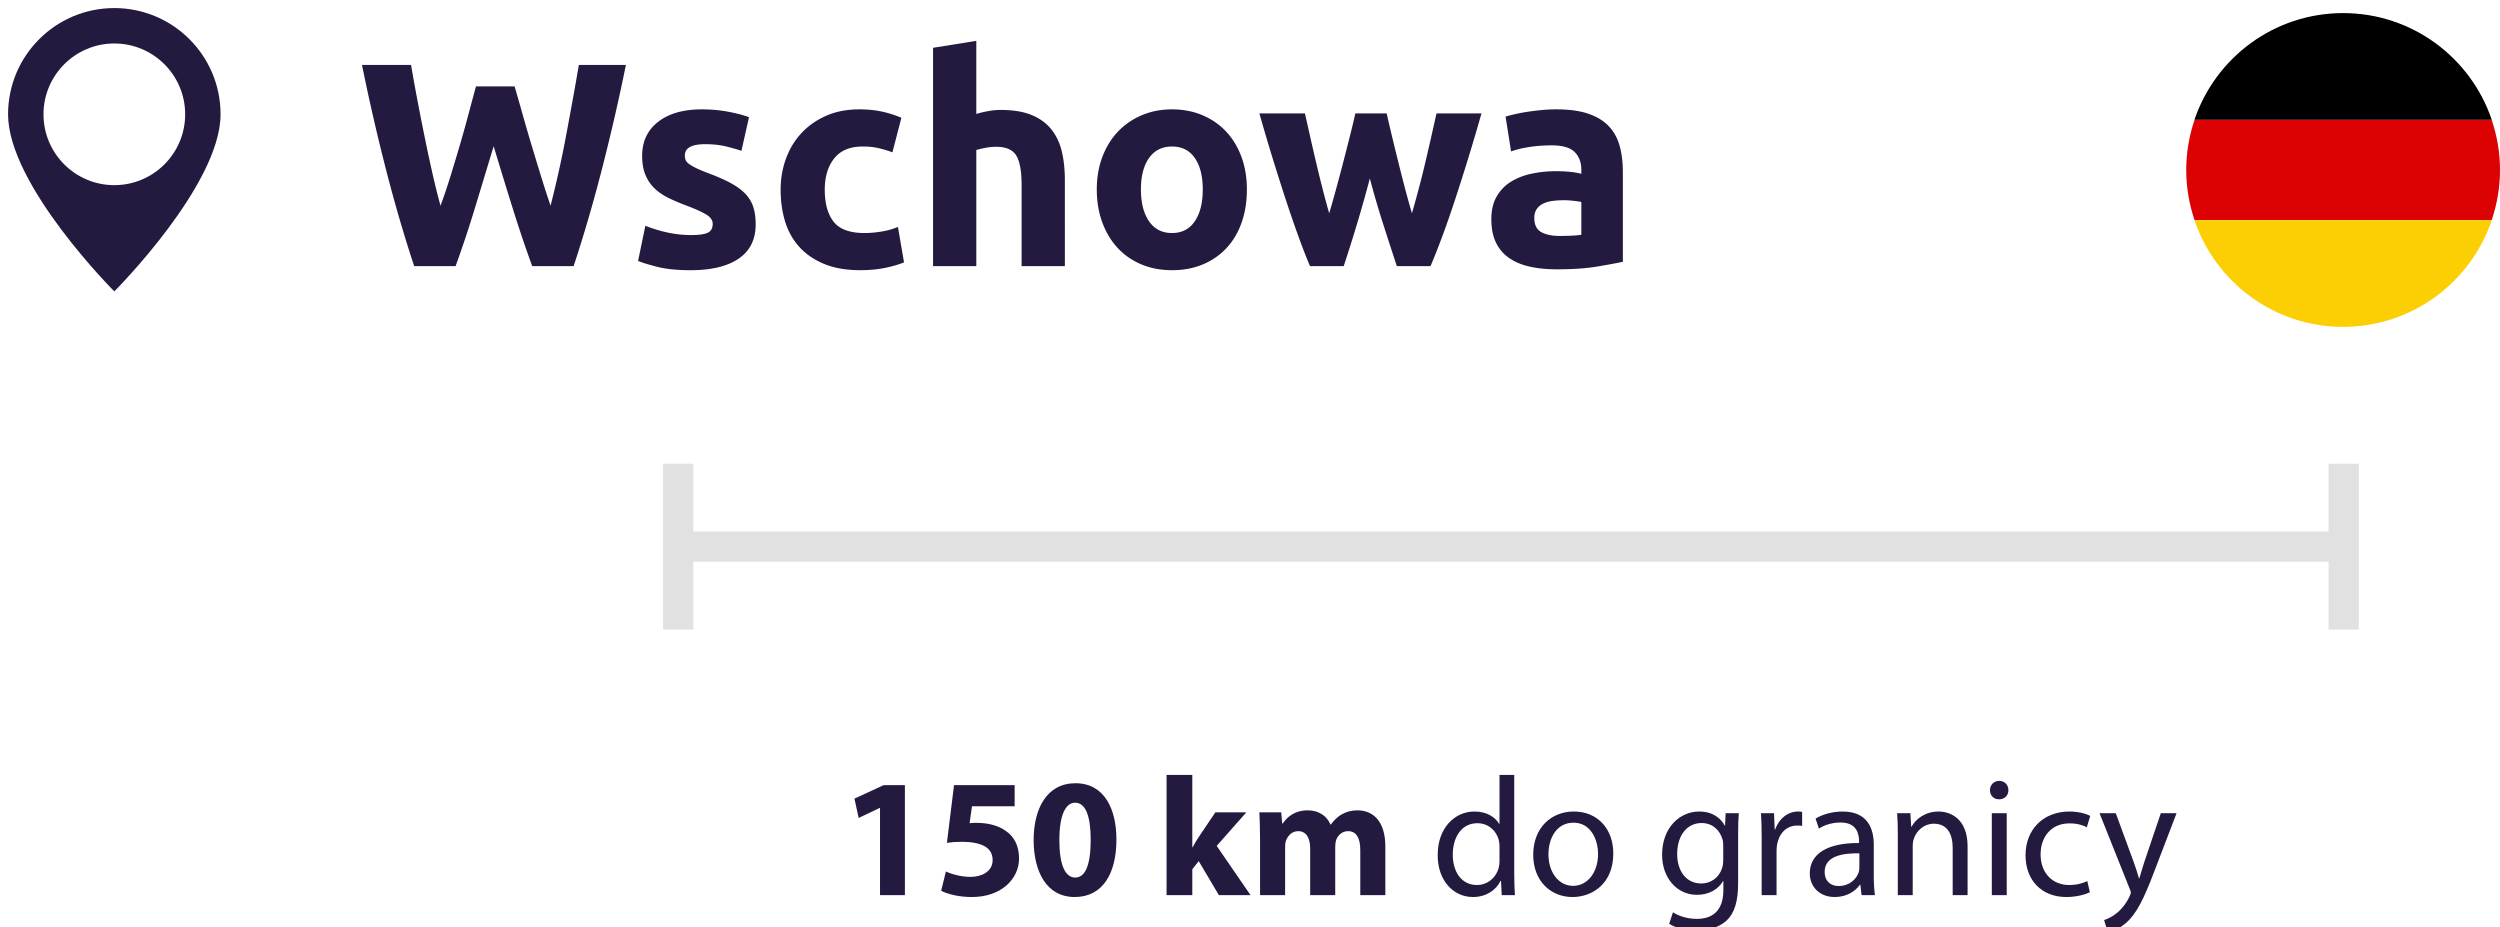 <svg version="1" xmlns="http://www.w3.org/2000/svg" width="310" height="115"><path fill="#241A40" d="M14.177 1C6.902 1 1 6.9 1 14.174c0 8.783 13.174 21.958 13.174 21.958s13.175-13.174 13.175-21.958C27.351 6.9 21.447 1 14.177 1m0 21.958c-4.851 0-8.783-3.935-8.783-8.783 0-4.848 3.933-8.783 8.783-8.783 4.848 0 8.783 3.935 8.783 8.783 0 4.848-3.935 8.783-8.783 8.783"/><path fill="#E1E1E1" d="M288.742 57.5v8.404H85.965V57.5h-3.75v20.561h3.75v-8.407h202.777v8.407h3.75V57.5z"/><path fill="#DC0203" d="M271.091 21.077c0 2.18.374 4.269 1.036 6.226h36.838c.662-1.957 1.035-4.046 1.035-6.226 0-2.18-.373-4.269-1.035-6.225h-36.838c-.662 1.957-1.036 4.045-1.036 6.225z"/><path d="M272.113 14.852h36.863c-2.598-7.691-9.863-13.229-18.432-13.229-8.564 0-15.832 5.538-18.431 13.229z"/><path fill="#FCCF04" d="M272.113 27.303c2.599 7.689 9.867 13.229 18.433 13.229 8.567 0 15.835-5.54 18.431-13.229h-36.864z"/><g fill="#241A40"><path d="M63.813 10.716c.287.984.604 2.094.952 3.33.348 1.236.719 2.515 1.114 3.834.395 1.32.796 2.641 1.204 3.96.407 1.32.803 2.544 1.187 3.672.313-1.224.633-2.556.958-3.996.325-1.44.633-2.928.922-4.464.289-1.535.573-3.065.85-4.59.277-1.524.537-2.994.778-4.41h5.833c-.845 4.176-1.817 8.413-2.916 12.708-1.098 4.296-2.288 8.376-3.566 12.24h-5.137c-.839-2.304-1.653-4.722-2.444-7.254-.791-2.532-1.569-5.07-2.335-7.614-.769 2.544-1.538 5.083-2.307 7.614-.769 2.532-1.574 4.95-2.415 7.254h-5.133c-1.278-3.864-2.465-7.944-3.561-12.24-1.097-4.295-2.066-8.532-2.91-12.708h6.084c.241 1.417.506 2.886.796 4.41.289 1.524.59 3.055.904 4.59.313 1.537.633 3.024.958 4.464s.658 2.772.995 3.996c.433-1.176.854-2.424 1.262-3.744.408-1.32.806-2.64 1.19-3.96.385-1.32.739-2.592 1.063-3.816.325-1.224.619-2.316.884-3.276h4.79zM85.675 29.148c.984 0 1.68-.096 2.088-.288.408-.192.612-.563.612-1.116 0-.432-.264-.81-.792-1.134-.528-.324-1.332-.689-2.412-1.098-.84-.312-1.602-.636-2.286-.972-.684-.336-1.266-.738-1.746-1.206-.48-.468-.852-1.026-1.116-1.674-.265-.648-.396-1.428-.396-2.34 0-1.776.66-3.18 1.98-4.212 1.319-1.032 3.132-1.548 5.436-1.548 1.152 0 2.255.103 3.312.306 1.056.204 1.896.426 2.52.666l-.936 4.176c-.625-.216-1.302-.408-2.034-.576-.732-.167-1.554-.252-2.466-.252-1.68 0-2.52.468-2.52 1.404 0 .216.036.408.108.576.072.168.216.331.432.486.216.156.509.325.882.506.372.182.846.381 1.422.599 1.176.436 2.147.866 2.916 1.289.768.424 1.374.881 1.818 1.372.444.491.756 1.036.936 1.635.18.598.27 1.293.27 2.083 0 1.868-.702 3.281-2.106 4.239-1.404.958-3.39 1.437-5.958 1.437-1.68 0-3.078-.144-4.194-.432-1.116-.288-1.89-.527-2.322-.72l.9-4.356c.912.36 1.848.642 2.808.846.96.202 1.908.304 2.844.304zM96.799 23.532c0-1.368.222-2.658.666-3.87.444-1.212 1.085-2.268 1.926-3.168.84-.9 1.86-1.614 3.06-2.142 1.2-.528 2.568-.792 4.104-.792 1.008 0 1.932.09 2.772.27.84.18 1.656.438 2.448.774l-1.116 4.284c-.504-.192-1.056-.36-1.656-.504-.601-.144-1.272-.216-2.016-.216-1.584 0-2.767.492-3.546 1.476-.78.984-1.17 2.28-1.17 3.888 0 1.704.366 3.024 1.098 3.96.732.936 2.01 1.404 3.834 1.404.648 0 1.344-.06 2.088-.18s1.428-.312 2.052-.576l.756 4.392c-.625.264-1.404.491-2.34.684-.936.192-1.968.288-3.096.288-1.728 0-3.216-.258-4.464-.774-1.248-.516-2.274-1.218-3.078-2.106-.804-.888-1.392-1.938-1.764-3.15-.373-1.212-.558-2.526-.558-3.942zM115.699 33V5.928l5.364-.864v9.072c.36-.12.822-.234 1.386-.342.563-.108 1.11-.162 1.638-.162 1.536 0 2.813.21 3.834.63 1.02.42 1.836 1.014 2.448 1.782.612.769 1.044 1.68 1.296 2.736.252 1.057.378 2.232.378 3.528V33h-5.364V22.956c0-1.728-.222-2.952-.666-3.672-.444-.72-1.266-1.08-2.466-1.08-.48 0-.931.042-1.35.126-.42.084-.798.174-1.134.27V33h-5.364zM154.614 23.496c0 1.488-.216 2.85-.647 4.086-.433 1.236-1.057 2.292-1.872 3.168-.816.876-1.795 1.554-2.935 2.034-1.14.479-2.418.72-3.834.72-1.392 0-2.658-.24-3.798-.72-1.14-.48-2.118-1.158-2.934-2.034-.816-.876-1.452-1.932-1.908-3.168-.457-1.236-.684-2.598-.684-4.086 0-1.488.234-2.844.702-4.068.468-1.224 1.116-2.268 1.944-3.132.828-.864 1.812-1.536 2.952-2.016 1.14-.479 2.382-.72 3.726-.72 1.368 0 2.622.24 3.762.72 1.14.48 2.118 1.152 2.935 2.016.815.864 1.452 1.908 1.908 3.132.455 1.224.683 2.58.683 4.068zm-5.471 0c0-1.656-.33-2.958-.99-3.906-.66-.948-1.602-1.422-2.826-1.422s-2.172.474-2.844 1.422c-.672.949-1.008 2.25-1.008 3.906 0 1.656.336 2.97 1.008 3.942.671.972 1.62 1.458 2.844 1.458 1.224 0 2.166-.486 2.826-1.458s.99-2.286.99-3.942zM169.86 22.128c-.48 1.824-.989 3.636-1.529 5.436s-1.11 3.612-1.71 5.436h-4.177c-.433-1.008-.902-2.208-1.407-3.6-.506-1.392-1.029-2.91-1.571-4.554-.541-1.644-1.095-3.384-1.66-5.22-.566-1.836-1.113-3.69-1.643-5.562h5.651c.193.864.404 1.806.634 2.826s.471 2.07.725 3.15.519 2.166.797 3.258c.277 1.092.561 2.142.851 3.15.313-1.056.618-2.136.918-3.24.3-1.104.588-2.19.864-3.258.275-1.068.54-2.1.792-3.096s.474-1.926.666-2.79h3.889c.191.864.407 1.794.647 2.79.239.996.491 2.028.756 3.096.264 1.068.54 2.154.828 3.258.288 1.104.588 2.184.9 3.24.289-1.008.579-2.058.869-3.15.289-1.092.561-2.178.814-3.258.253-1.08.495-2.13.725-3.15s.44-1.962.634-2.826h5.58a245.435 245.435 0 0 1-1.644 5.562c-.565 1.836-1.119 3.576-1.66 5.22-.542 1.644-1.071 3.162-1.589 4.554-.518 1.392-.993 2.592-1.426 3.6h-4.176c-.601-1.824-1.188-3.636-1.765-5.436-.574-1.8-1.102-3.612-1.583-5.436zM192.99 13.56c1.584 0 2.903.18 3.96.54 1.056.36 1.901.876 2.538 1.548.636.672 1.085 1.488 1.35 2.448.264.96.396 2.028.396 3.204v11.16c-.769.168-1.836.366-3.204.594-1.368.228-3.024.342-4.968.342-1.225 0-2.335-.108-3.33-.324-.997-.216-1.854-.57-2.574-1.062-.72-.491-1.272-1.134-1.656-1.926s-.576-1.764-.576-2.916c0-1.104.222-2.04.666-2.808.444-.768 1.038-1.38 1.782-1.836.743-.456 1.596-.786 2.556-.99.96-.204 1.956-.306 2.988-.306.696 0 1.314.03 1.854.09.54.061.978.139 1.313.234v-.504c0-.912-.276-1.644-.828-2.196-.552-.552-1.512-.828-2.88-.828-.912 0-1.813.066-2.7.198s-1.655.318-2.304.558l-.684-4.32c.312-.096.701-.198 1.17-.306.468-.108.978-.204 1.529-.288s1.135-.156 1.746-.216c.614-.06 1.231-.09 1.856-.09zm.432 15.696c.527 0 1.032-.012 1.512-.036.48-.024.864-.06 1.152-.108v-4.068c-.216-.048-.54-.096-.972-.144-.433-.048-.828-.072-1.188-.072-.504 0-.978.03-1.422.09-.444.06-.834.174-1.17.342-.336.168-.601.396-.792.684-.192.288-.288.648-.288 1.08 0 .84.282 1.422.846 1.746.564.324 1.338.486 2.322.486z"/></g><g fill="#241A40"><path d="M109.122 100.188h-.042l-2.604 1.238-.525-2.394 3.632-1.68h2.625V111h-3.086v-10.812zM125.816 99.977h-5.291l-.294 2.1c.294-.041.546-.041.882-.041 1.302 0 2.646.293 3.59.986 1.029.693 1.659 1.826 1.659 3.422 0 2.541-2.184 4.787-5.858 4.787-1.659 0-3.044-.377-3.8-.776l.588-2.394c.588.294 1.827.672 3.065.672 1.323 0 2.729-.63 2.729-2.078 0-1.407-1.113-2.268-3.842-2.268-.756 0-1.281.041-1.827.125l.882-7.159h7.517v2.624zM138.437 104.113c0 4.199-1.701 7.117-5.165 7.117-3.527 0-5.081-3.17-5.102-7.033 0-3.969 1.659-7.076 5.186-7.076 3.632 0 5.081 3.255 5.081 6.992zm-7.076.084c0 3.129.756 4.619 1.974 4.619 1.239 0 1.911-1.554 1.911-4.661 0-3.023-.651-4.619-1.932-4.619-1.155 0-1.953 1.47-1.953 4.661zM147.846 105.059h.042c.231-.441.483-.861.735-1.239l2.079-3.087h3.842l-3.674 4.158 4.199 6.109h-3.926l-2.499-4.221-.798 1.008V111h-3.191V96.093h3.191v8.966zM156.246 104.008c0-1.28-.042-2.352-.084-3.275h2.709l.125 1.387h.063c.44-.672 1.364-1.639 3.107-1.639 1.344 0 2.372.693 2.813 1.764h.042c.399-.545.84-.965 1.344-1.26.567-.314 1.196-.504 1.952-.504 1.975 0 3.465 1.387 3.465 4.473V111h-3.107v-5.585c0-1.491-.482-2.352-1.512-2.352-.756 0-1.26.504-1.49 1.112-.063.231-.105.547-.105.819V111h-3.107v-5.773c0-1.281-.462-2.163-1.49-2.163-.819 0-1.303.63-1.491 1.134-.104.252-.126.546-.126.818V111h-3.107v-6.992zM187.765 96.093v12.282c0 .903.042 1.932.084 2.625h-1.638l-.084-1.764h-.063c-.547 1.134-1.764 1.994-3.423 1.994-2.456 0-4.367-2.078-4.367-5.164-.021-3.381 2.1-5.438 4.556-5.438 1.575 0 2.604.735 3.066 1.532h.041v-6.067h1.828zm-1.827 8.882c0-.231-.021-.547-.084-.777-.272-1.154-1.28-2.121-2.666-2.121-1.91 0-3.045 1.68-3.045 3.906 0 2.057 1.029 3.758 3.003 3.758 1.239 0 2.372-.84 2.708-2.205.063-.252.084-.504.084-.797v-1.764zM200.049 105.835c0 3.759-2.624 5.396-5.06 5.396-2.729 0-4.871-2.016-4.871-5.228 0-3.38 2.247-5.375 5.039-5.375 2.919 0 4.892 2.12 4.892 5.207zm-8.041.104c0 2.227 1.26 3.906 3.065 3.906 1.764 0 3.087-1.659 3.087-3.947 0-1.723-.861-3.885-3.045-3.885-2.162.001-3.107 2.016-3.107 3.926zM215.526 109.51c0 2.352-.483 3.758-1.448 4.66-1.008.903-2.436 1.219-3.717 1.219-1.218 0-2.562-.295-3.381-.84l.463-1.428c.672.44 1.721.818 2.98.818 1.891 0 3.275-.986 3.275-3.569v-1.112h-.041c-.547.944-1.659 1.7-3.234 1.7-2.52 0-4.324-2.142-4.324-4.955 0-3.443 2.246-5.375 4.598-5.375 1.764 0 2.709.903 3.17 1.743h.043l.063-1.533h1.638c-.063.714-.084 1.554-.084 2.771v5.901zm-1.847-4.662c0-.314-.021-.588-.104-.818-.336-1.092-1.219-1.974-2.583-1.974-1.764 0-3.023 1.491-3.023 3.843 0 1.994 1.028 3.652 3.003 3.652 1.154 0 2.184-.713 2.561-1.889.105-.315.147-.672.147-.987v-1.827zM218.447 104.008c0-1.196-.021-2.225-.084-3.17h1.616l.084 2.016h.063c.461-1.365 1.596-2.226 2.834-2.226.189 0 .336.021.504.042v1.742c-.189-.041-.378-.041-.63-.041-1.302 0-2.226.965-2.478 2.352-.042.252-.063.566-.063.86V111h-1.848v-6.992zM232.348 108.564c0 .882.041 1.742.146 2.436h-1.658l-.147-1.281h-.063c-.566.799-1.658 1.512-3.107 1.512-2.057 0-3.107-1.448-3.107-2.918 0-2.457 2.184-3.801 6.11-3.779v-.21c0-.819-.231-2.352-2.31-2.331-.966 0-1.953.273-2.666.756l-.42-1.238c.84-.525 2.078-.882 3.359-.882 3.107 0 3.863 2.12 3.863 4.136v3.799zm-1.785-2.75c-2.016-.043-4.305.314-4.305 2.288 0 1.218.799 1.764 1.723 1.764 1.344 0 2.204-.84 2.498-1.7.063-.211.084-.42.084-.588v-1.764zM235.33 103.588c0-1.07-.021-1.91-.084-2.75h1.639l.104 1.68h.042c.504-.945 1.68-1.89 3.359-1.89 1.406 0 3.59.84 3.59 4.325V111h-1.848v-5.857c0-1.639-.608-3.003-2.352-3.003-1.196 0-2.141.86-2.477 1.89-.084.23-.127.546-.127.861V111h-1.848v-7.412zM249.043 97.982c0 .63-.44 1.134-1.176 1.134-.672 0-1.112-.504-1.112-1.134s.462-1.154 1.155-1.154c.672 0 1.133.504 1.133 1.154zM246.986 111v-10.162h1.848V111h-1.848zM259.144 110.643c-.483.231-1.554.588-2.919.588-3.064 0-5.06-2.078-5.06-5.186 0-3.129 2.142-5.417 5.459-5.417 1.092 0 2.058.272 2.562.546l-.42 1.406c-.441-.23-1.134-.482-2.142-.482-2.331 0-3.591 1.742-3.591 3.842 0 2.352 1.512 3.801 3.527 3.801 1.051 0 1.743-.252 2.268-.482l.316 1.384zM262.357 100.838l2.204 6.005c.252.672.504 1.47.672 2.079h.042c.189-.609.398-1.387.65-2.121l2.016-5.963h1.953l-2.771 7.244c-1.322 3.484-2.226 5.248-3.485 6.361-.924.777-1.806 1.092-2.268 1.176l-.462-1.533c.462-.146 1.07-.44 1.617-.902.504-.398 1.112-1.113 1.553-2.058.084-.188.147-.336.147-.44 0-.105-.042-.252-.147-.483l-3.736-9.364h2.015z"/></g></svg>
